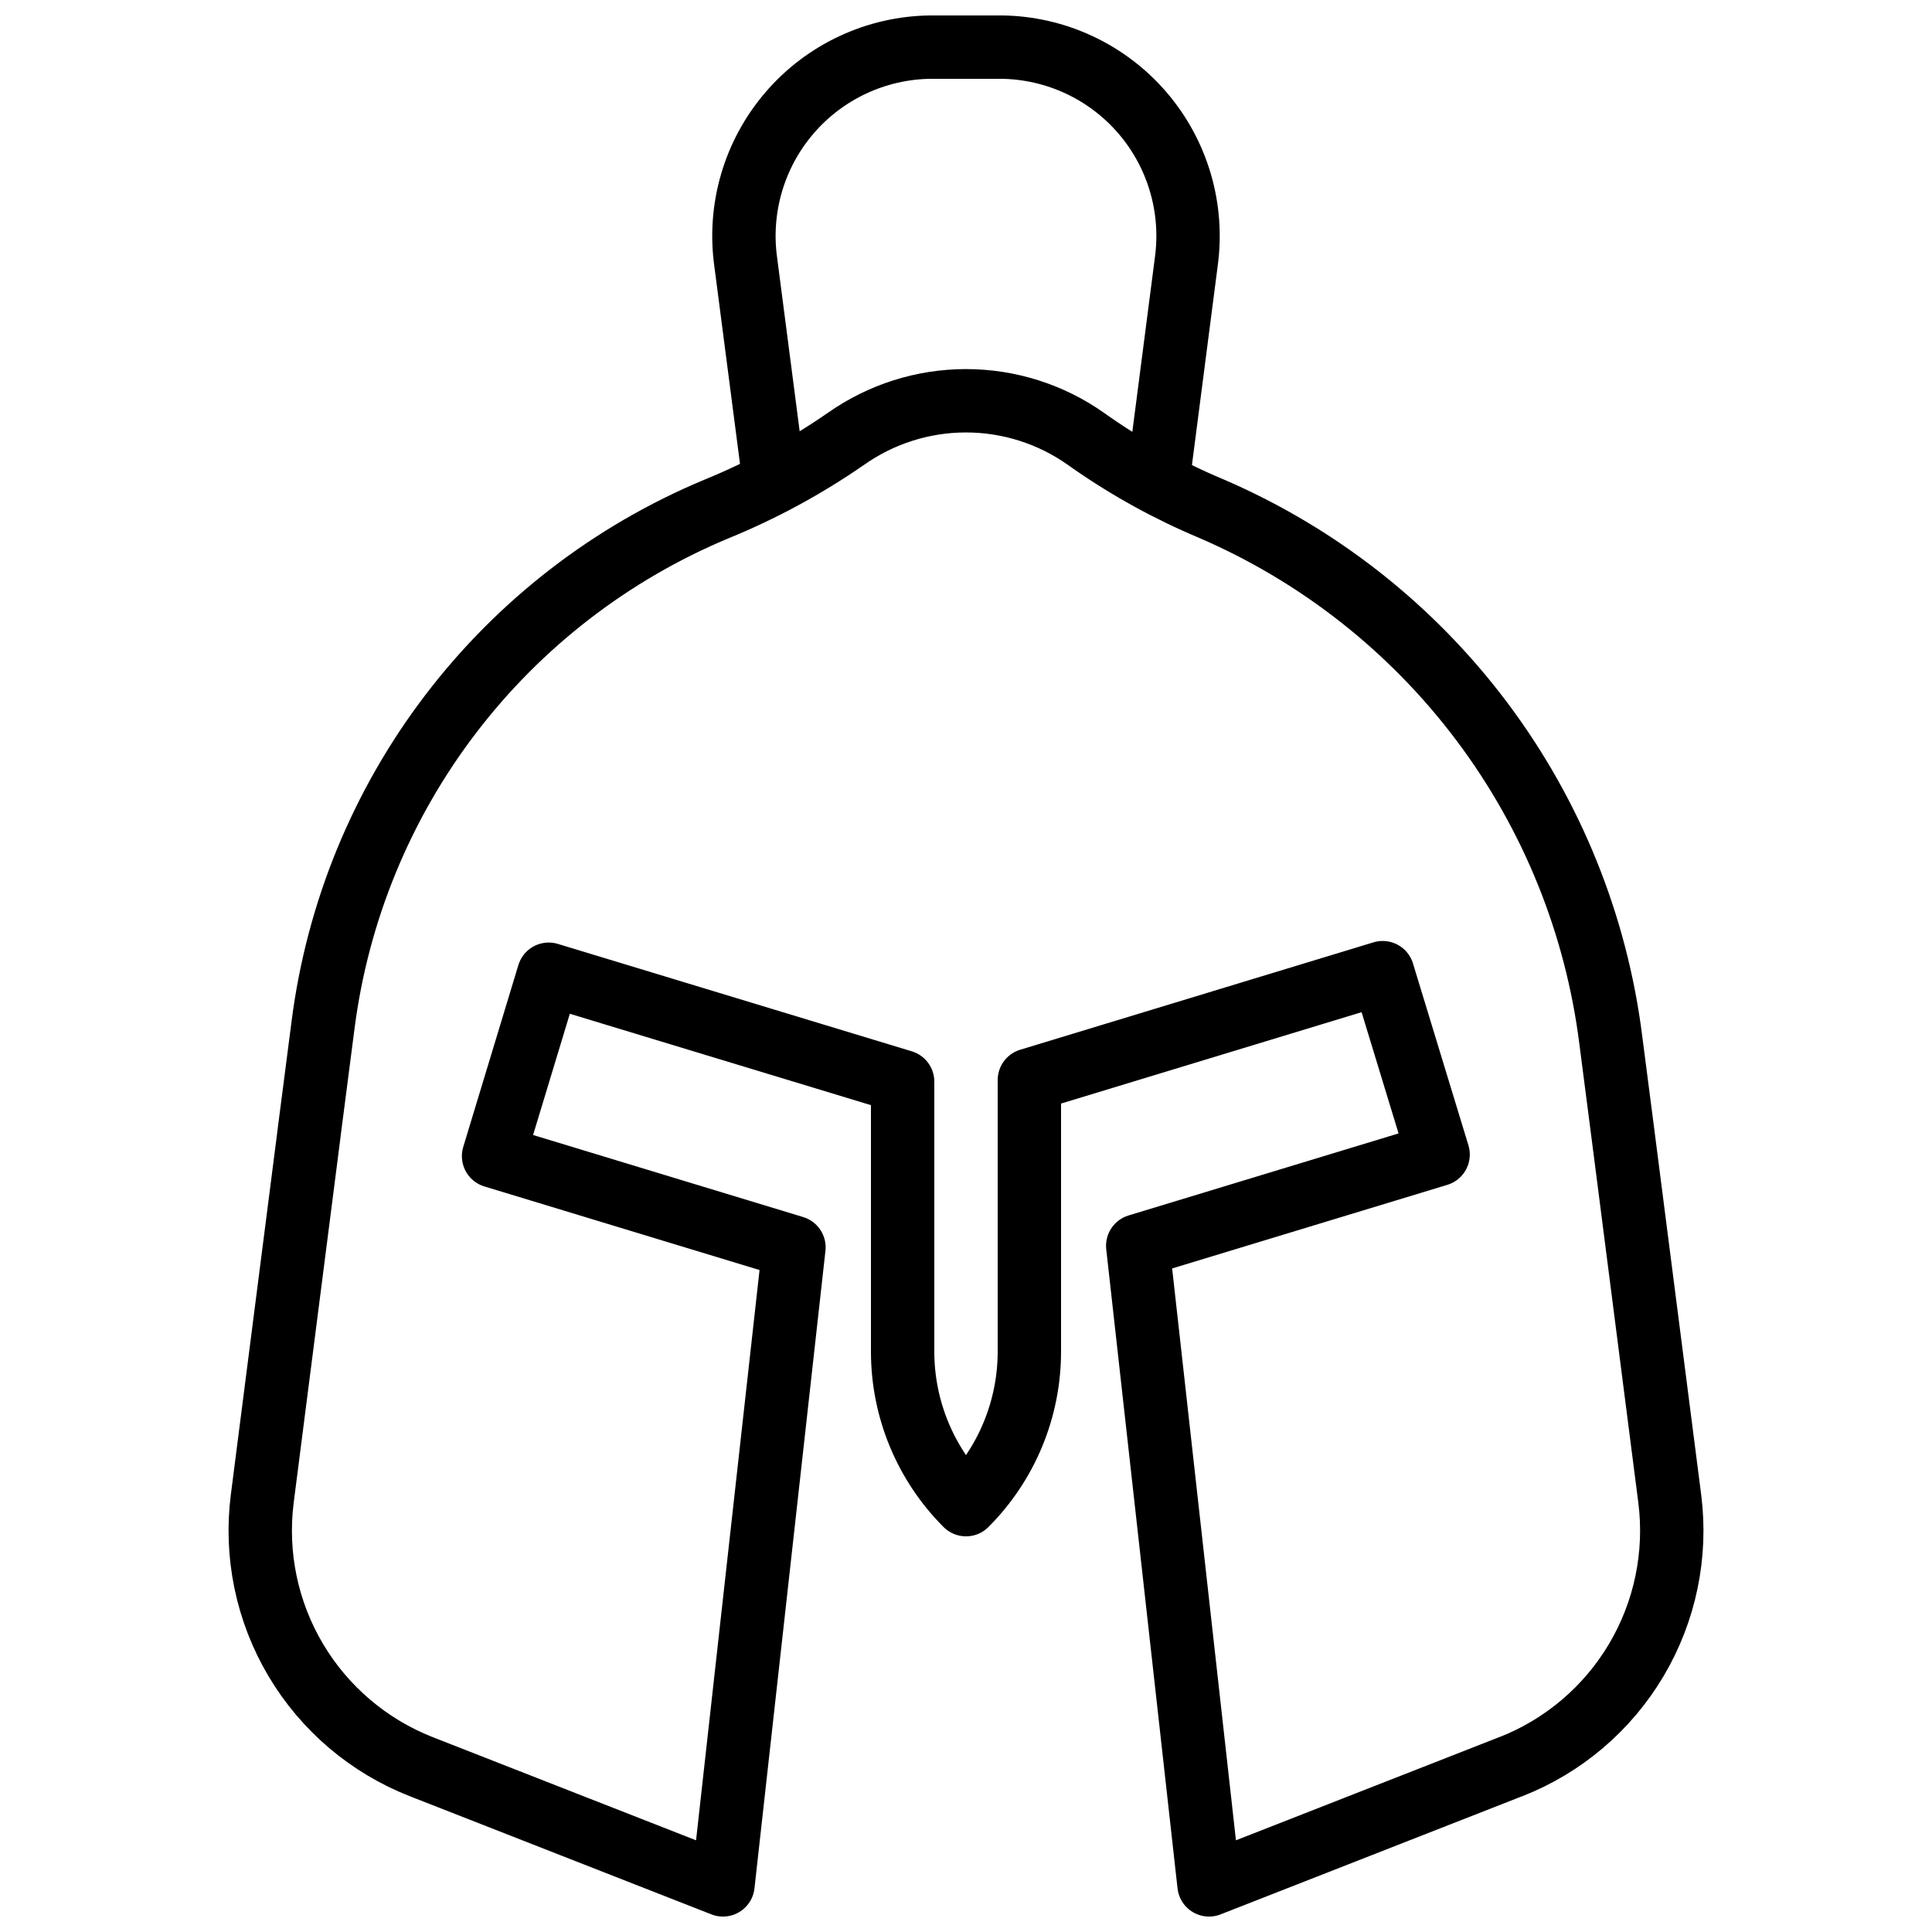<?xml version="1.0" encoding="UTF-8"?>
<!-- Uploaded to: SVG Repo, www.svgrepo.com, Generator: SVG Repo Mixer Tools -->
<svg width="800px" height="800px" version="1.1" viewBox="144 144 512 512" xmlns="http://www.w3.org/2000/svg">
 <defs>
  <clipPath id="b">
   <path d="m204 241h392v410.9h-392z"/>
  </clipPath>
  <clipPath id="a">
   <path d="m332 148.09h136v132.91h-136z"/>
  </clipPath>
 </defs>
 <g>
  <g clip-path="url(#b)">
   <path transform="matrix(8.397 0 0 8.397 148.09 148.09)" d="m47.19 55.27-9.52 3.73-2.25-20.17 9.48-2.88-1.75-5.74-11.15 3.39v8.57c-4.65e-4 1.812-0.72 3.549-2 4.83-1.281-1.282-2-3.019-2-4.83v-8.52l-11.17-3.39-1.74 5.74 9.48 2.88-2.24 20.12-9.52-3.73c-1.659-0.65-3.054-1.835-3.964-3.368-0.909-1.532-1.281-3.325-1.056-5.093l1.48-11.55v-0.01l0.44-3.4c0.458-3.564 1.846-6.945 4.026-9.801 2.179-2.857 5.074-5.089 8.39-6.472 1.438-0.587 2.808-1.329 4.085-2.213l4.65e-4 -4.65e-4v4.65e-4c1.109-0.782 2.432-1.202 3.789-1.202 1.357 4.65e-4 2.68 0.421 3.788 1.204l0.135 0.096v-4.65e-4c1.203 0.841 2.492 1.55 3.845 2.116 3.374 1.459 6.309 3.772 8.516 6.713 2.207 2.94 3.608 6.404 4.066 10.052l0.37 2.86 1.49 11.61v-4.65e-4c0.225 1.768-0.147 3.56-1.056 5.093s-2.304 2.718-3.964 3.368zm0 0" fill="none" stroke="#000000" stroke-linecap="round" stroke-linejoin="round" stroke-width="2"/>
  </g>
  <g clip-path="url(#a)">
   <path transform="matrix(8.397 0 0 8.397 148.09 148.09)" d="m36.05 14.75 0.9-6.96h-4.66e-4c0.239-1.696-0.263-3.413-1.379-4.713-1.116-1.3-2.738-2.057-4.451-2.077h-2.24c-1.713 0.02-3.335 0.777-4.45 2.077-1.116 1.3-1.619 3.017-1.38 4.713l0.9 6.93" fill="none" stroke="#000000" stroke-linecap="round" stroke-linejoin="round" stroke-width="2"/>
  </g>
 </g>
</svg>